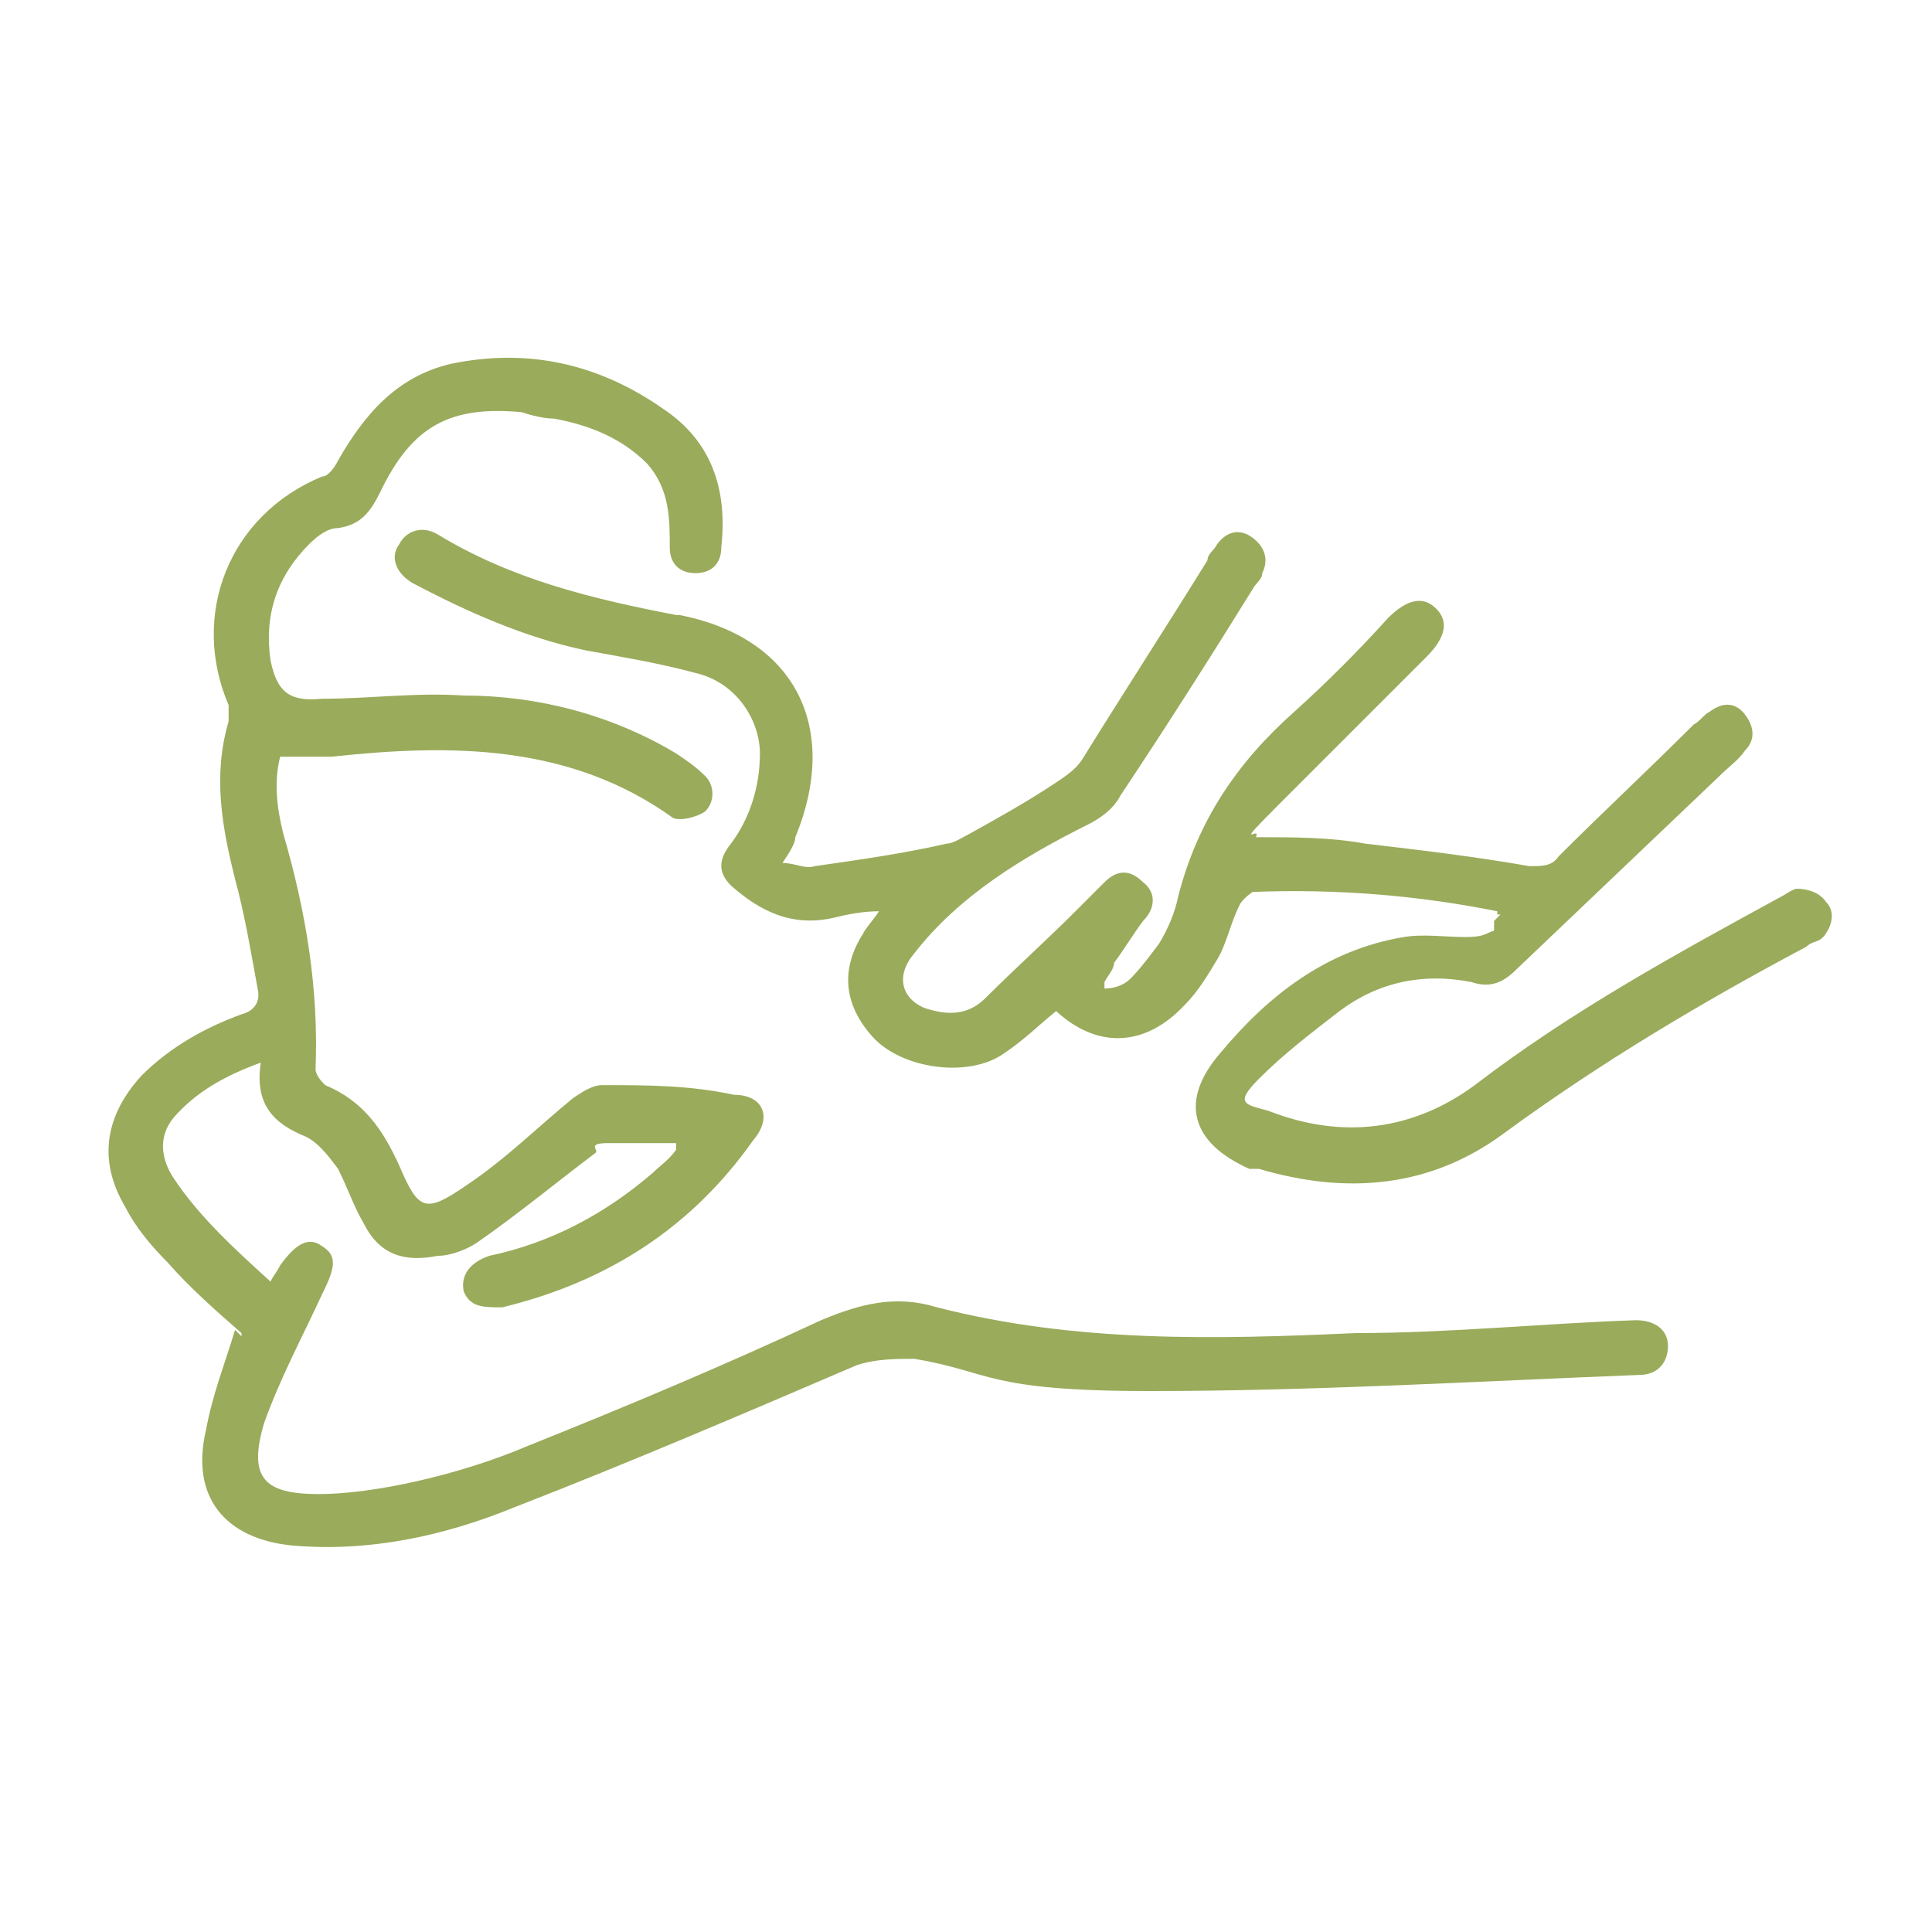 <?xml version="1.0" encoding="UTF-8"?>
<svg id="Layer_1" data-name="Layer 1" xmlns="http://www.w3.org/2000/svg" version="1.1" viewBox="0 0 60 60">
  <defs>
    <style>
      .cls-1 {
        fill: #9aab5b;
        stroke-width: 0px;
      }
    </style>
  </defs>
  <path class="cls-1" d="M7.5,41.4c-.8-.7-1.6-1.4-2.3-2.2-.5-.5-1-1.1-1.3-1.7-.9-1.5-.6-2.9.5-4.1.9-.9,2-1.5,3.1-1.9.4-.1.6-.4.5-.8-.2-1.1-.4-2.3-.7-3.4-.4-1.6-.7-3.2-.2-4.9v-.5c-1.2-2.8,0-5.9,2.9-7.1.2,0,.4-.3.5-.5.8-1.4,1.8-2.6,3.5-3,2.4-.5,4.6,0,6.6,1.4,1.5,1,2,2.5,1.8,4.3,0,.5-.3.8-.8.8s-.8-.3-.8-.8c0-.9,0-1.8-.7-2.6-.8-.8-1.8-1.2-2.9-1.4-.3,0-.7-.1-1-.2-2.2-.2-3.4.4-4.4,2.5-.3.6-.6,1-1.3,1.1-.3,0-.6.2-.9.5-1,1-1.4,2.2-1.2,3.6.2,1,.6,1.3,1.6,1.2,1.5,0,2.9-.2,4.4-.1,2.3,0,4.6.6,6.6,1.8.3.2.6.4.9.7.3.3.3.8,0,1.1-.3.2-.8.3-1,.2-3.2-2.3-6.9-2.3-10.6-1.9h-1.6c-.2.8-.1,1.6.1,2.4.7,2.4,1.1,4.8,1,7.3,0,.2.2.4.3.5,1.2.5,1.8,1.4,2.3,2.5.6,1.4.8,1.5,2.1.6,1.2-.8,2.2-1.8,3.3-2.7.3-.2.6-.4.9-.4,1.4,0,2.7,0,4.1.3.9,0,1.2.7.6,1.4-1.9,2.7-4.5,4.4-7.8,5.2-.6,0-1,0-1.2-.5-.1-.5.2-.9.8-1.1,1.9-.4,3.6-1.3,5.1-2.6.2-.2.5-.4.7-.7v-.2h-2.1c-.7,0-.3.2-.4.3-1.2.9-2.4,1.9-3.7,2.8-.3.2-.8.4-1.2.4-1,.2-1.8,0-2.3-1-.3-.5-.5-1.1-.8-1.7-.3-.4-.6-.8-1-1-1-.4-1.6-1-1.4-2.3-1.1.4-2,.9-2.7,1.7-.5.6-.4,1.3,0,1.9.8,1.2,1.9,2.2,3,3.2.1-.2.2-.3.3-.5.5-.7.9-.9,1.3-.6.5.3.4.7,0,1.5-.6,1.3-1.3,2.6-1.8,4-.5,1.7,0,2.2,1.7,2.2s4.4-.6,6.5-1.5c3-1.2,6.1-2.5,9.1-3.9,1.2-.5,2.3-.8,3.6-.4,4.3,1.1,8.6,1,13,.8,2.9,0,5.8-.3,8.7-.4.6,0,1,.3,1,.8s-.3.9-.9.9c-5.1.2-10.1.5-15.2.5s-4.9-.6-7.3-1c-.6,0-1.2,0-1.8.2-3.5,1.5-7,3-10.6,4.4-2.2.9-4.5,1.4-6.9,1.2-2.1-.2-3.2-1.5-2.7-3.6.2-1.1.6-2.1.9-3.1l.2.2h0Z"/>
  <path class="cls-1" d="M46.5,28.3c-2.5-.5-5-.7-7.6-.6,0,0-.3.2-.4.4-.3.6-.4,1.2-.7,1.7s-.6,1-1,1.4c-1.2,1.3-2.7,1.4-4,.2-.5.4-1,.9-1.6,1.3-1.1.8-3.2.5-4.1-.5s-1-2.1-.3-3.2c.1-.2.3-.4.5-.7-.5,0-1,.1-1.4.2-1.3.3-2.3-.2-3.2-1-.4-.4-.4-.8,0-1.3.6-.8.9-1.8.9-2.8s-.7-2.2-2-2.5c-1.1-.3-2.3-.5-3.4-.7-1.9-.4-3.7-1.2-5.4-2.1-.5-.3-.7-.8-.4-1.2.2-.4.7-.6,1.2-.3,2.3,1.4,4.8,2,7.4,2.5h.1c3.6.7,5,3.5,3.6,6.9,0,.2-.2.5-.4.8.4,0,.7.2,1,.1,1.4-.2,2.8-.4,4.1-.7.2,0,.5-.2.7-.3.9-.5,1.8-1,2.7-1.6.3-.2.6-.4.8-.7,1.3-2.1,2.6-4.1,3.9-6.2,0-.2.2-.3.3-.5.3-.4.7-.5,1.1-.2.4.3.5.7.3,1.1,0,.2-.2.3-.3.5-1.3,2.1-2.7,4.3-4.1,6.4-.2.4-.6.7-1,.9-2,1-4,2.2-5.4,4-.6.7-.4,1.4.3,1.7.6.2,1.3.3,1.9-.3.9-.9,1.9-1.8,2.8-2.7.3-.3.6-.6.9-.9.4-.4.8-.4,1.2,0,.4.3.4.8,0,1.2-.3.4-.6.9-.9,1.3,0,.2-.2.4-.3.6v.2c.3,0,.6-.1.8-.3.3-.3.6-.7.9-1.1.3-.5.5-1,.6-1.5.6-2.3,1.8-4.1,3.6-5.7,1-.9,2-1.9,2.9-2.9.6-.6,1.1-.7,1.5-.3.4.4.3.9-.3,1.5-1.5,1.5-3.1,3.1-4.6,4.6s-.5.6-.7,1c1.2,0,2.3,0,3.4.2,1.7.2,3.4.4,5.1.7.4,0,.7,0,.9-.3,1.4-1.4,2.8-2.7,4.2-4.1.2-.1.3-.3.5-.4.4-.3.8-.3,1.1.1s.3.8,0,1.1c-.2.3-.5.5-.8.8-2.1,2-4.2,4-6.3,6-.4.4-.8.6-1.4.4-1.5-.3-2.9,0-4.1.9-.9.7-1.7,1.3-2.5,2.1s-.4.8.3,1c2.3.9,4.5.6,6.4-.8,3-2.3,6.3-4.1,9.6-5.9,0,0,.3-.2.4-.2.3,0,.7.1.9.4.3.3.2.7,0,1s-.4.2-.6.4c-3.2,1.7-6.4,3.6-9.4,5.8-2.3,1.7-4.9,1.9-7.6,1.1h-.3c-1.8-.8-2.2-2.1-.9-3.6,1.5-1.8,3.3-3.2,5.7-3.6.6-.1,1.3,0,1.9,0s.6-.1.9-.2v-.3l.2-.2h-.1Z"/>
</svg>